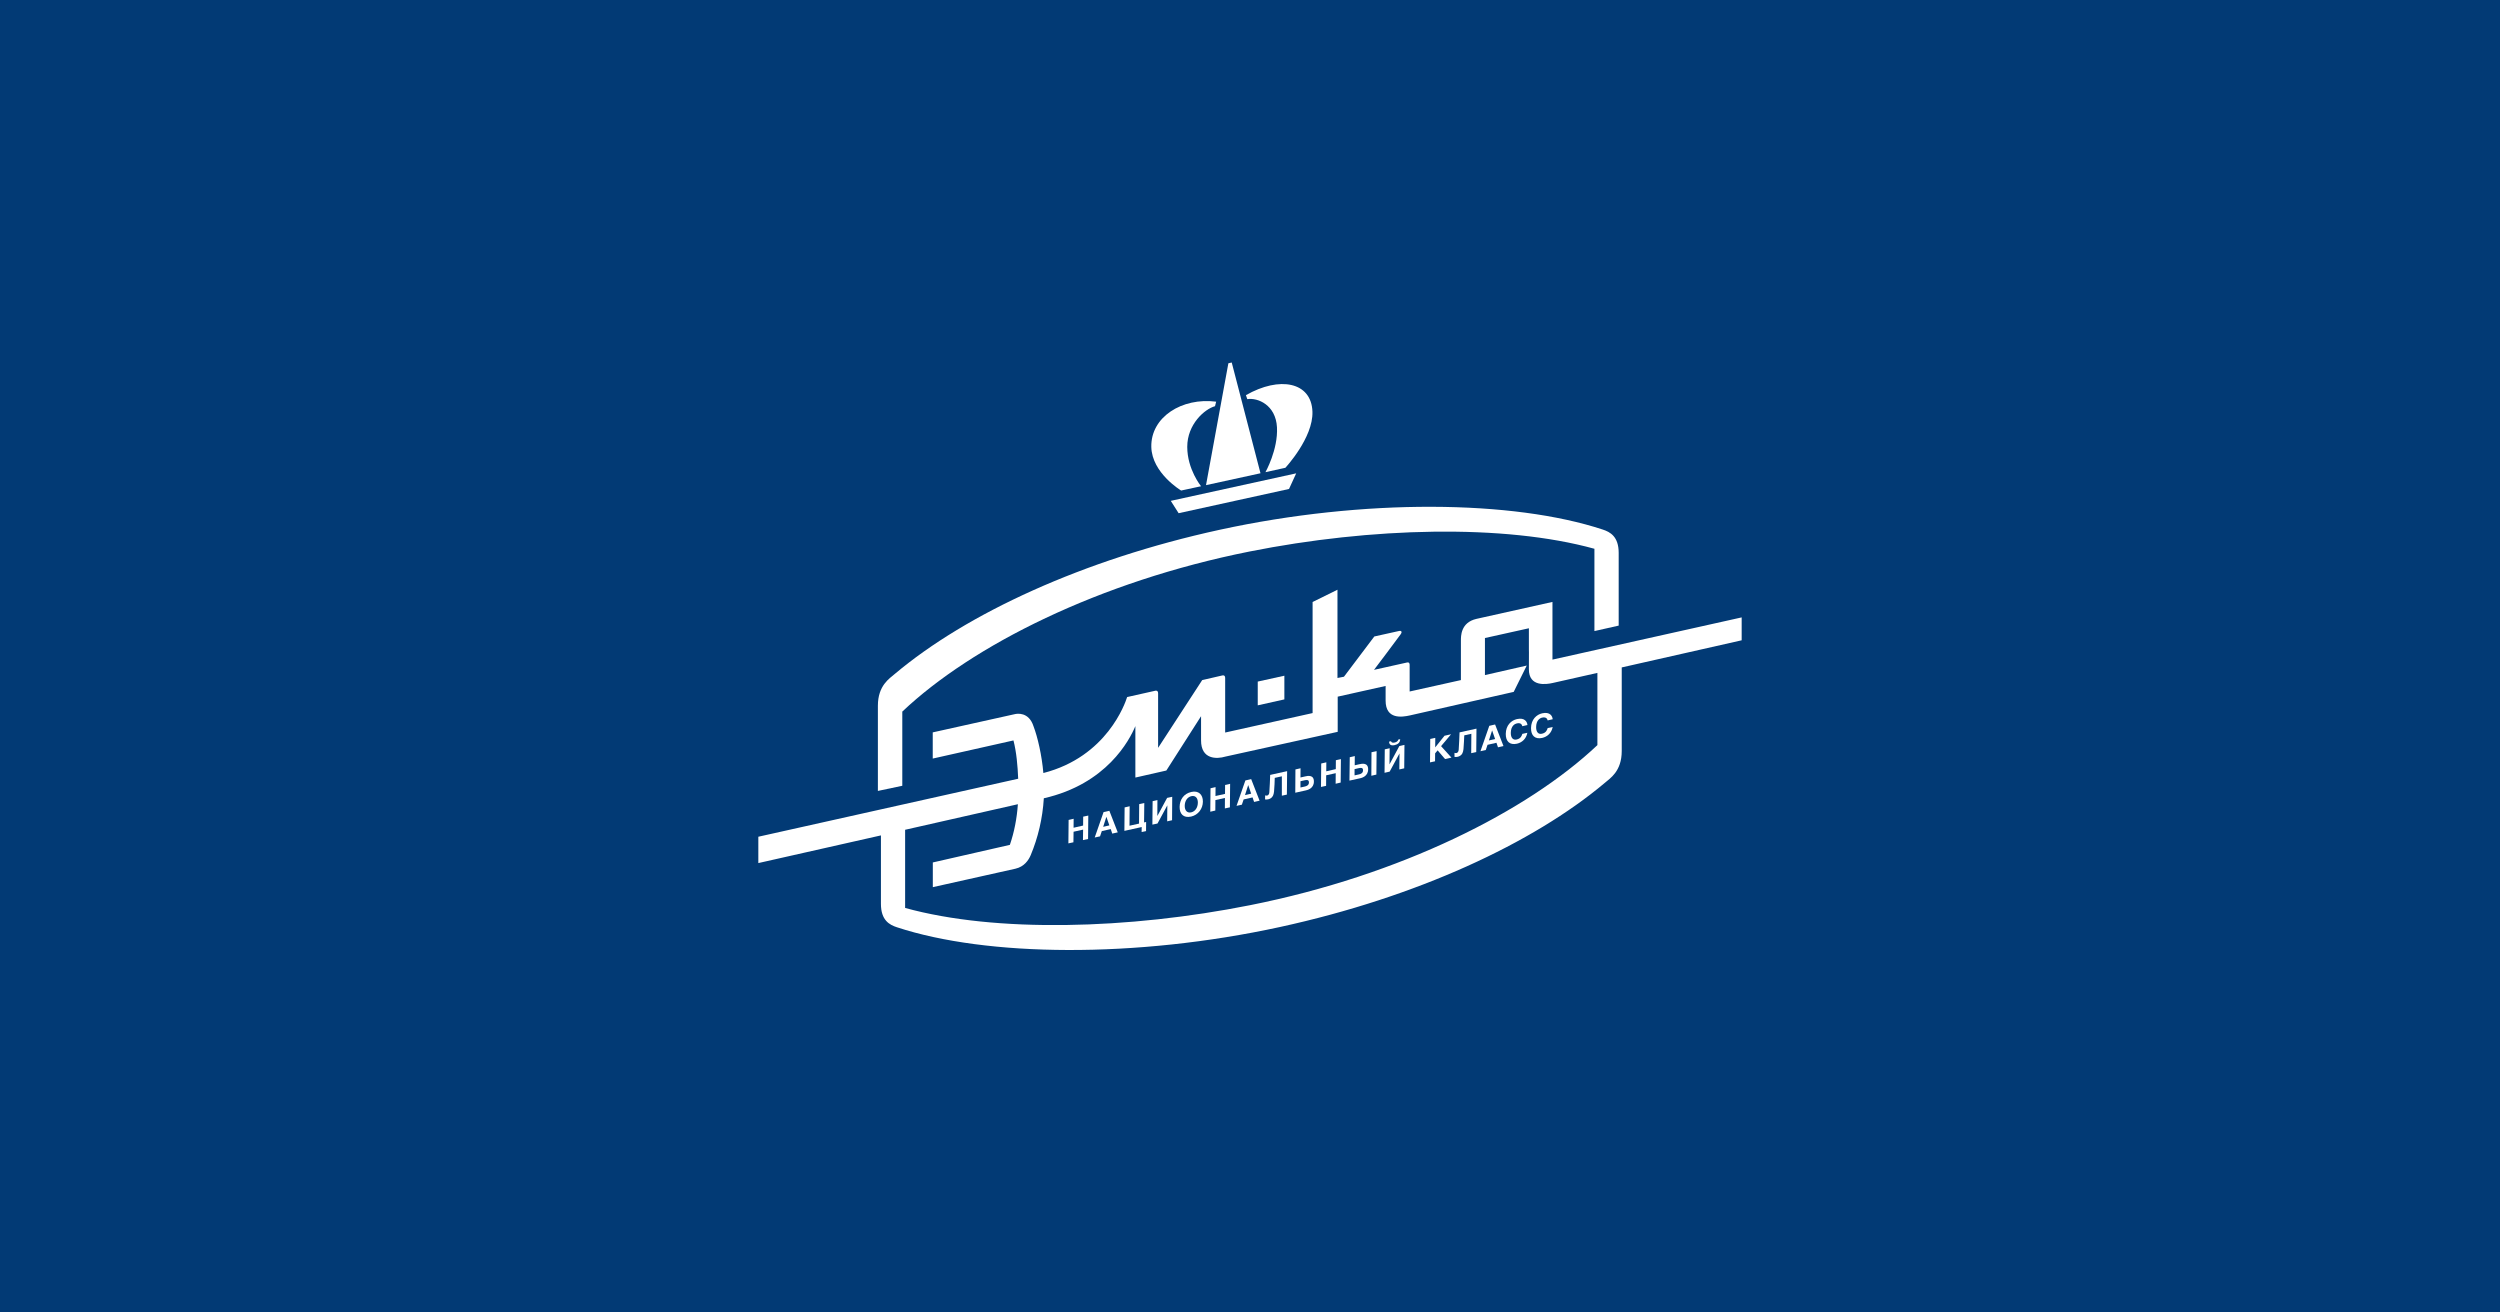 <?xml version="1.0" encoding="UTF-8"?> <svg xmlns="http://www.w3.org/2000/svg" width="1200" height="630" viewBox="0 0 1200 630" fill="none"> <rect width="1200" height="630" fill="#023A75"></rect> <path d="M603.717 327.156L616.497 324.342V335.71L603.717 338.562V327.156Z" fill="white"></path> <path d="M433.103 341.563V377.17L421.384 379.646V338.787C421.384 328.957 427.024 325.655 429.514 323.479C463.9 294.551 519.856 268.588 585.443 254.293C654.766 239.21 726.249 239.997 769.314 254.18C772.867 255.343 776.968 257.519 776.968 265.398V300.292L765.323 302.918V263.41C721.818 251.404 657.988 253.129 599.799 264.723C527.583 279.131 466.647 309.822 433.103 341.563Z" fill="white"></path> <path d="M607.416 226.64C607.416 226.64 613.531 215.797 612.945 205.066C612.359 194.373 603.717 190.771 598.7 191.597L598.041 189.683C614.154 180.454 629.498 183.267 629.974 197.638C630.377 210.169 616.974 224.539 616.974 224.539L607.416 226.64Z" fill="white"></path> <path d="M576.508 233.394C576.508 233.394 569.88 225.327 569.88 214.484C569.88 203.641 578.229 196.324 583.21 194.974L583.759 192.798C567.353 190.697 552.302 200.189 552.632 214.559C552.924 227.091 566.95 235.458 566.95 235.458L576.508 233.394Z" fill="white"></path> <path d="M591.229 174L605.035 227.166L578.888 232.869L589.618 174.375L591.229 174Z" fill="white"></path> <path d="M622.174 227.203L618.731 234.707L565.742 246.338L561.97 240.41L622.174 227.203Z" fill="white"></path> <path d="M778.433 320.364V360.473C778.433 370.303 772.793 373.605 770.303 375.781C735.917 404.709 679.961 430.673 614.374 444.968C545.051 460.051 473.568 459.263 430.503 445.08C426.95 443.917 422.849 441.741 422.849 433.862V400.994L364 414.276V401.632L488.729 373.793C488.473 367.639 487.923 361.073 486.459 355.408L447.714 364.113V351.543L487.228 342.764C488.07 342.576 493.819 341.526 496.09 348.617C498.067 353.795 500.081 362.537 500.814 371.054C531.318 363.25 540.107 337.511 541.023 334.584L554.572 331.545C554.572 331.545 555.891 331.17 555.891 332.821C555.891 334.472 555.891 358.972 555.891 358.972L577.057 326.443L586.652 324.229C586.652 324.229 588.043 323.741 588.08 325.392C588.08 327.043 588.08 351.618 588.08 351.618L630.047 342.276V288.96L641.985 283.07V325.43L645.098 324.829L659.673 305.507L671.684 302.843C672.124 302.73 673.406 302.88 672.344 304.419C671.135 306.182 659.526 321.528 659.526 321.528L675.2 318.038C675.2 318.038 676.628 317.475 676.628 319.164C676.628 320.852 676.628 331.921 676.628 331.921L701.237 326.443V307.608C701.237 305.469 701.054 298.828 708.671 297.065L745.181 288.923V316.613L836 296.352V307.345L778.433 320.364ZM766.751 357.659V322.991L745.291 327.831C742.288 328.506 733.793 329.857 733.866 321.19C733.939 312.523 733.866 311.697 733.866 311.697V301.567L712.772 306.257V324.041L732.84 319.464L726.578 332.108L676.738 343.402C673.003 344.227 665.093 345.503 665.093 336.273V329.257L642.095 334.397V351.281L588.153 363.175C584.125 364.375 576.471 364.675 576.508 355.333C576.545 345.99 576.508 343.777 576.508 343.777L559.846 369.853L544.978 373.23V348.542C542.158 355.295 531.172 376.344 501.033 383.173C500.448 392.853 498.25 402.083 494.735 410.487C493.709 412.888 491.659 416.002 487.411 416.978L447.751 425.833V413.976L484.737 405.534C486.861 399.344 488.106 392.815 488.583 386.024L434.458 398.293V435.813C477.963 447.819 541.755 446.093 599.982 434.5C672.234 420.13 733.17 389.401 766.751 357.659Z" fill="white"></path> <path d="M686.406 365.951L688.823 365.426L688.859 361.599L690.068 360.173L693.62 364.338L696.696 363.662L691.716 358.147L696.513 352.444L693.364 353.157L688.896 358.747L688.933 354.17L686.516 354.695L686.406 365.951Z" fill="white"></path> <path d="M706.181 361.524L708.598 360.999L708.708 349.743L700.578 351.544C700.541 353.082 700.321 358.072 700.175 359.835C700.138 360.286 699.992 361.224 699.113 361.449C698.967 361.486 698.6 361.524 698.161 361.374V363.325C698.71 363.362 699.15 363.4 699.699 363.25C700.358 363.1 701.42 362.687 701.969 361.524C702.482 360.436 702.555 359.16 702.702 356.084L702.848 352.969L706.254 352.219L706.181 361.524Z" fill="white"></path> <path d="M710.612 360.586L713.175 360.023L714.018 357.509L718.302 356.534L719.034 358.71L721.671 358.109L717.643 347.754L714.86 348.392L710.612 360.586ZM716.215 350.605L717.643 354.733L714.677 355.408L716.215 350.605Z" fill="white"></path> <path d="M733.17 348.017C733.06 346.553 731.925 344.302 728.116 345.165C725.443 345.765 722.806 348.092 722.77 352.256C722.733 355.858 724.637 357.734 728.116 356.984C730.57 356.421 732.584 354.658 733.133 351.731L730.716 352.256C730.497 353.007 730.057 354.507 728.007 354.958C726.249 355.37 725.15 354.132 725.187 351.731C725.223 348.354 727.201 347.416 728.08 347.229C730.167 346.778 730.533 347.979 730.716 348.579L733.17 348.017Z" fill="white"></path> <path d="M745.291 345.24C745.181 343.777 744.046 341.526 740.238 342.389C737.564 342.989 734.928 345.315 734.891 349.48C734.855 353.082 736.759 354.958 740.238 354.207C742.691 353.645 744.742 351.881 745.291 348.955L742.874 349.48C742.655 350.23 742.215 351.731 740.164 352.181C738.407 352.594 737.308 351.393 737.345 348.955C737.381 345.578 739.322 344.64 740.238 344.452C742.325 344.002 742.691 345.203 742.874 345.803L745.291 345.24Z" fill="white"></path> <path d="M512.825 404.821L515.242 404.296L515.315 399.231L519.893 398.218L519.82 403.246L522.273 402.72L522.383 391.464L519.93 391.99L519.893 396.267L515.315 397.317L515.352 393.003L512.935 393.565L512.825 404.821Z" fill="white"></path> <path d="M525.459 402.008L528.023 401.445L528.865 398.931L533.15 397.955L533.882 400.132L536.519 399.531L532.49 389.176L529.707 389.814L525.459 402.008ZM531.062 392.065L532.49 396.192L529.524 396.867L531.062 392.065Z" fill="white"></path> <path d="M539.705 398.818L548.017 396.98L547.981 399.381L550.105 398.931L550.141 394.541L549.153 394.766L549.262 385.461L546.809 385.987L546.736 395.329L542.158 396.342L542.231 387L539.814 387.563L539.705 398.818Z" fill="white"></path> <path d="M553.144 395.817L555.598 395.292L560.285 386.625H560.322L560.249 394.241L562.592 393.716L562.666 382.46L560.212 382.985L555.525 391.69L555.561 384.036L553.254 384.561L553.144 395.817Z" fill="white"></path> <path d="M566.218 387.3C566.181 390.639 568.012 392.778 571.747 391.952C575.19 391.164 577.35 388.163 577.387 384.786C577.424 381.409 575.3 379.345 571.857 380.133C568.122 380.959 566.254 383.923 566.218 387.3ZM571.784 389.926C569.806 390.376 568.635 388.988 568.671 386.737C568.708 384.486 569.88 382.61 571.857 382.159C573.835 381.709 575.007 383.097 574.97 385.311C574.933 387.562 573.761 389.476 571.784 389.926Z" fill="white"></path> <path d="M580.939 389.626L583.356 389.063L583.393 384.036L587.97 383.023L587.934 388.05L590.351 387.525L590.46 376.231L588.043 376.794L588.007 381.072L583.429 382.085L583.466 377.807L581.049 378.37L580.939 389.626Z" fill="white"></path> <path d="M593.536 386.812L596.1 386.249L596.942 383.736L601.227 382.76L601.959 384.936L604.596 384.336L600.568 373.98L597.784 374.618L593.536 386.812ZM599.139 376.832L600.568 380.959L597.601 381.634L599.139 376.832Z" fill="white"></path> <path d="M615.289 381.935L617.706 381.409L617.816 370.153L609.686 371.954C609.649 373.493 609.43 378.483 609.283 380.284C609.247 380.734 609.1 381.672 608.221 381.859C608.075 381.897 607.709 381.935 607.269 381.784L607.233 383.735C607.782 383.773 608.221 383.811 608.771 383.66C609.43 383.51 610.492 383.098 611.041 381.935C611.554 380.846 611.627 379.533 611.773 376.494L611.883 373.38L615.289 372.63V381.935Z" fill="white"></path> <path d="M624.224 374.993L626.202 374.543C627.191 374.318 628.326 374.168 628.289 375.594C628.289 376.944 627.117 377.357 626.275 377.545L624.224 377.995V374.993ZM621.734 380.509L626.824 379.383C627.52 379.233 630.67 378.52 630.67 375.143C630.706 371.729 627.557 372.405 626.531 372.667L624.224 373.192L624.261 368.765L621.807 369.328L621.734 380.509Z" fill="white"></path> <path d="M634.075 377.733L636.529 377.207L636.565 372.142L641.143 371.129L641.106 376.194L643.523 375.631L643.633 364.375L641.216 364.901L641.18 369.178L636.602 370.229L636.639 365.914L634.185 366.477L634.075 377.733Z" fill="white"></path> <path d="M658.245 372.367L660.662 371.804L660.772 360.548L658.318 361.074L658.245 372.367ZM650.188 369.178L652.166 368.728C653.191 368.503 654.29 368.352 654.253 369.778C654.253 371.129 653.118 371.542 652.239 371.729L650.188 372.179V369.178ZM647.735 374.693L652.861 373.568C653.521 373.418 656.707 372.705 656.707 369.29C656.743 365.876 653.594 366.589 652.569 366.814L650.261 367.339L650.298 362.912L647.881 363.475L647.735 374.693Z" fill="white"></path> <path d="M664.58 370.941L667.034 370.378L671.721 361.711H671.758L671.684 369.328L674.028 368.802L674.138 357.547L671.684 358.109L666.997 366.814H666.96L667.034 359.16L664.69 359.685L664.58 370.941ZM671.172 354.995C671.025 355.746 670.293 356.233 669.414 356.421C668.535 356.609 667.839 356.458 667.693 355.783L666.777 355.971C666.777 357.584 667.839 357.997 669.414 357.659C670.989 357.321 672.051 356.421 672.087 354.808L671.172 354.995Z" fill="white"></path> </svg> 